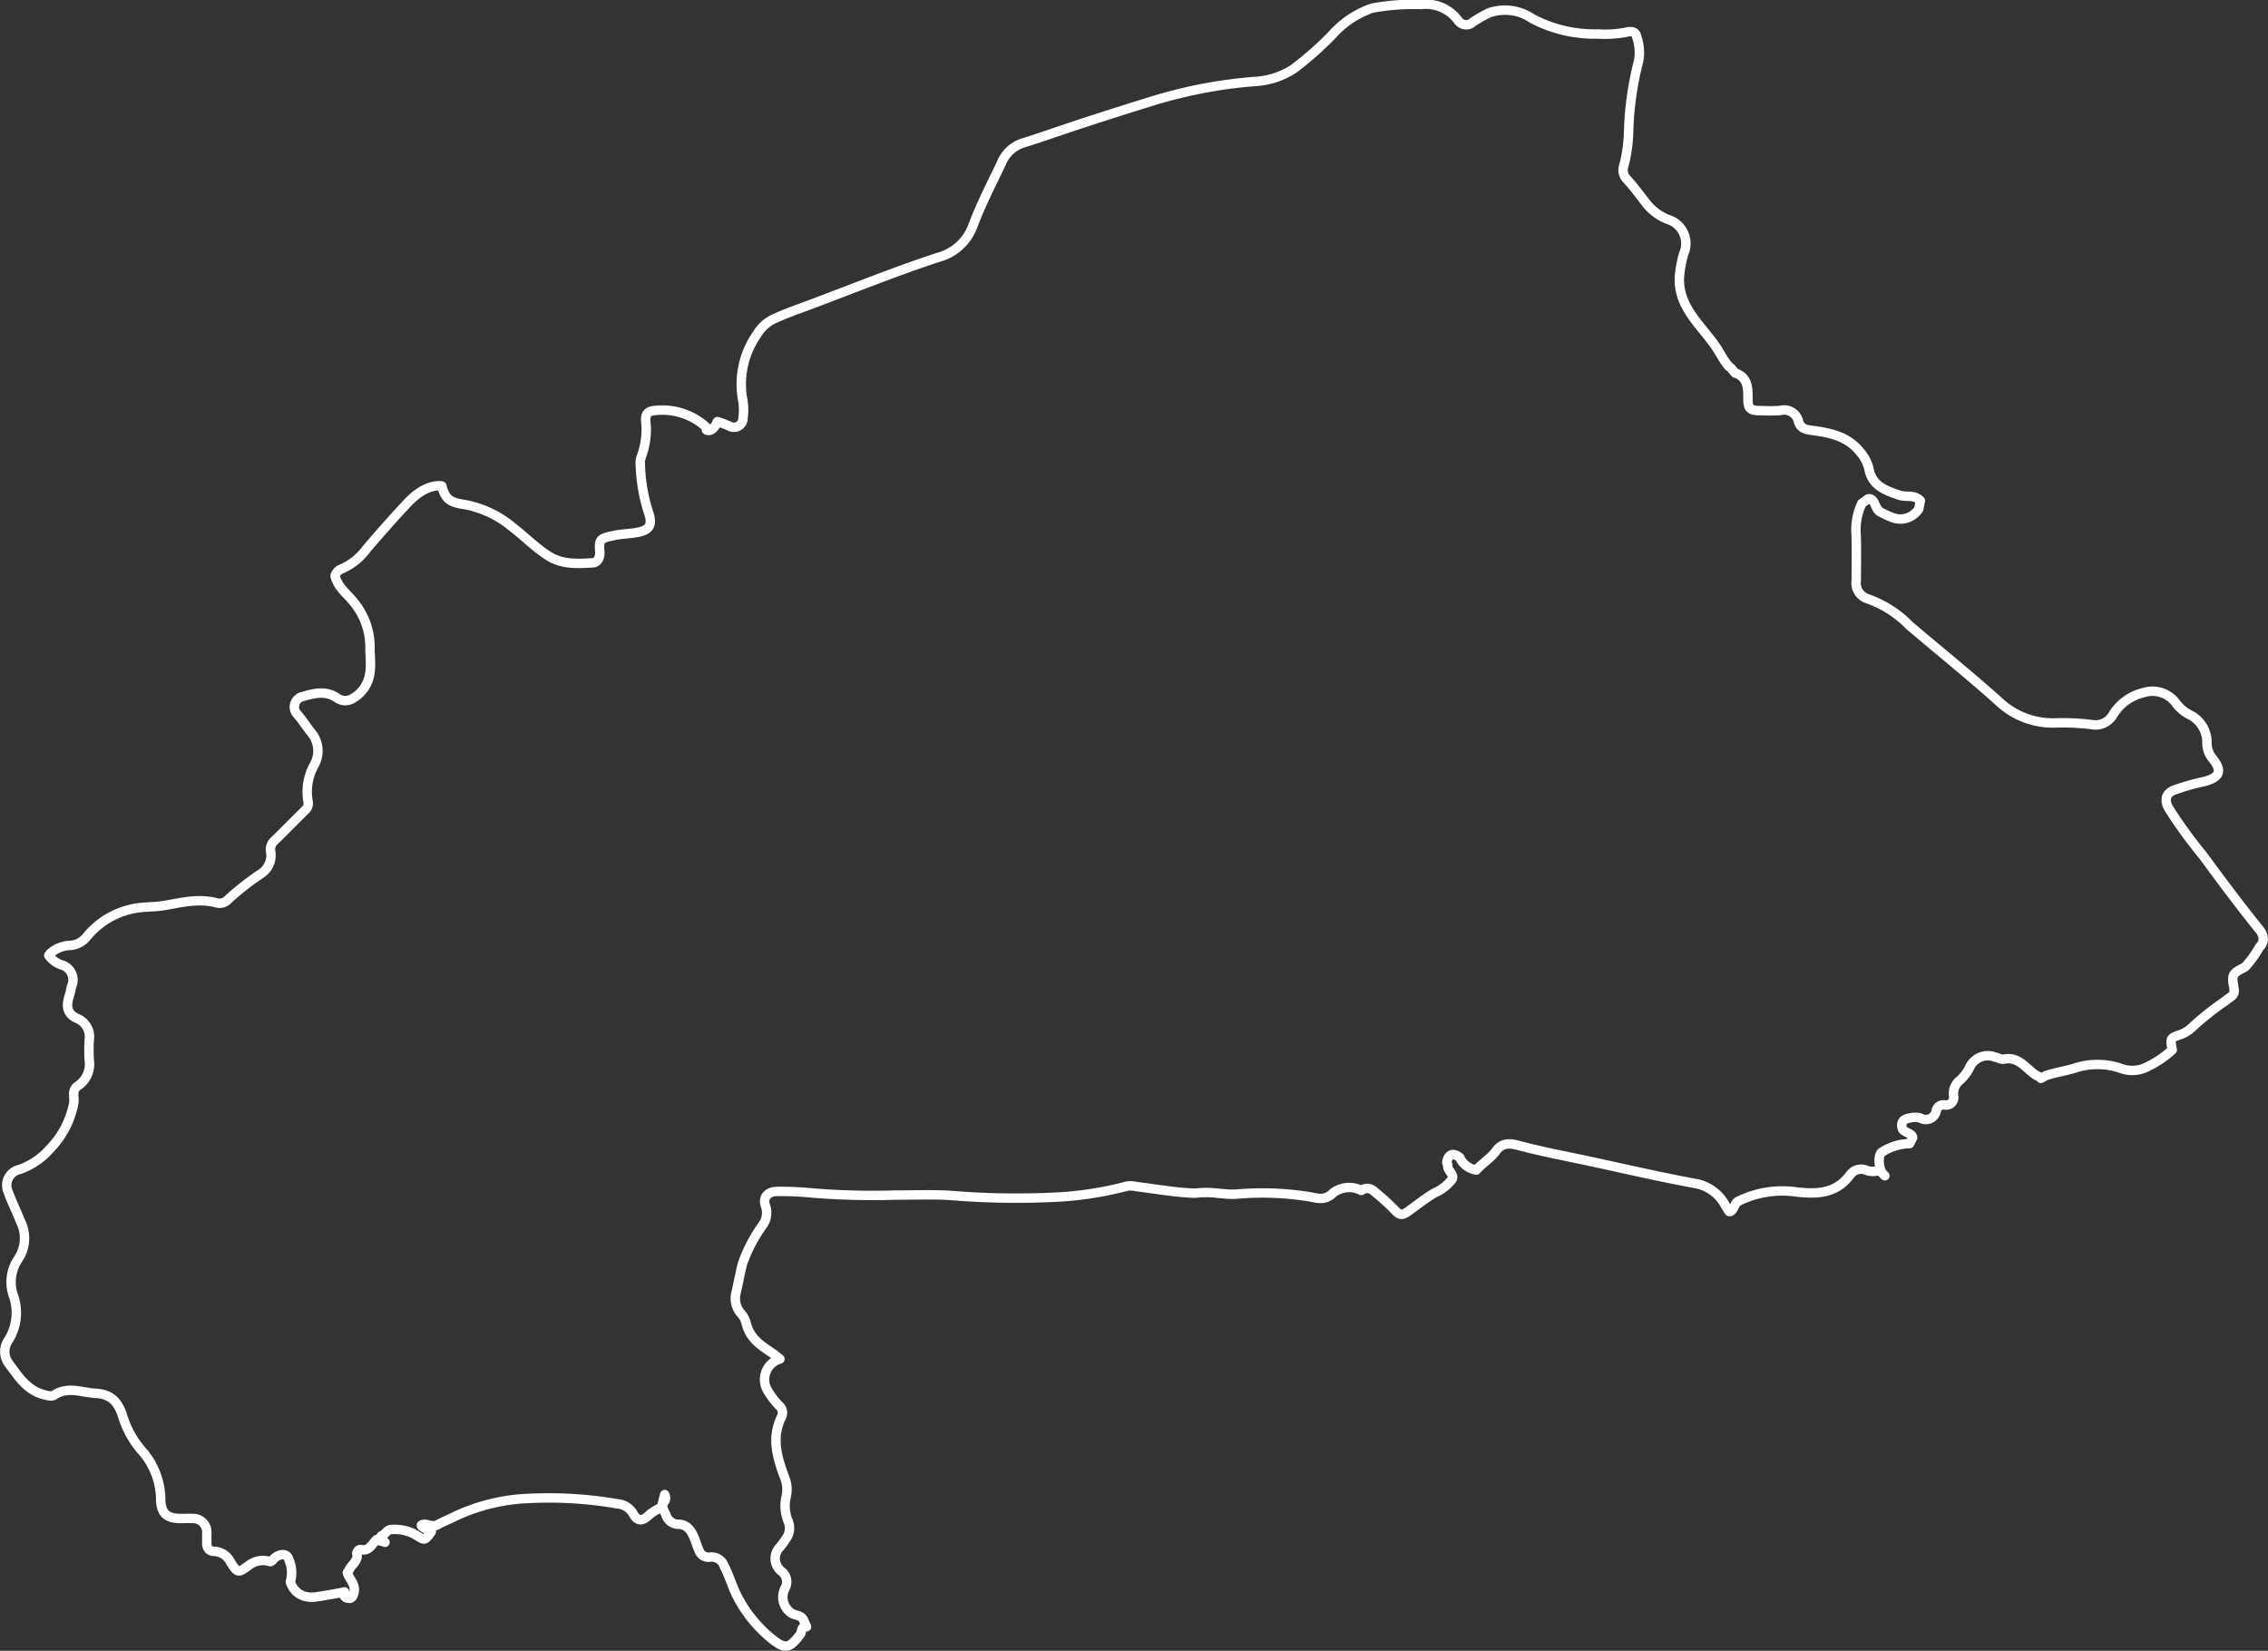 <svg xmlns="http://www.w3.org/2000/svg" width="241.013" height="175.433" viewBox="0 0 241.013 175.433">
  <rect x="0" y="0" width="241.013" height="175.433" fill="#333333" stroke="none"/>
  <g id="Group_1" data-name="Group 1" transform="translate(-48.685 -201.921)">
    <path id="Path_2" data-name="Path 2" d="M84.3,263.15c.3,1.237,1.335,1.914,2.043,2.844a7.5,7.5,0,0,1,1.663,4.668c-.017,1.3.264,2.634-.353,3.914a3.678,3.678,0,0,1-1.59,1.633,1.481,1.481,0,0,1-1.54-.1c-1.227-.857-2.487-.5-3.715-.155a1.134,1.134,0,0,0-.484,1.921c.495.594.915,1.24,1.383,1.843a3.015,3.015,0,0,1,.35,3.528,5.853,5.853,0,0,0-.644,3.809.97.97,0,0,1-.317.982c-1.078,1.069-2.144,2.151-3.226,3.216a1.211,1.211,0,0,0-.42,1.179,2.322,2.322,0,0,1-1.037,2.342,29.616,29.616,0,0,0-3.5,2.744,1.2,1.2,0,0,1-1.181.361c-1.885-.518-3.74-.047-5.557.268-.984.17-1.969.132-2.947.273a8.571,8.571,0,0,0-5.357,3.087,2.44,2.44,0,0,1-1.661.884,3.347,3.347,0,0,0-2.178.84l-.165.226a2.753,2.753,0,0,0,1.268.977,1.671,1.671,0,0,1,1.15,2.335c-.066.228-.079.466-.154.7-.366,1.128-.585,2.157.938,2.77a2.11,2.11,0,0,1,1.1,2.2,17.547,17.547,0,0,0,0,2.146,2.766,2.766,0,0,1-1.19,2.721c-.723.482-.366,1.2-.443,1.774a9.455,9.455,0,0,1-2.58,4.969,7.578,7.578,0,0,1-3.212,2.162,1.708,1.708,0,0,0-1.167,2.427c.359,1.032.871,2.006,1.26,3.029a3.971,3.971,0,0,1-.263,4.12,4.377,4.377,0,0,0-.411,3.979,5.461,5.461,0,0,1-.59,4.591,2.113,2.113,0,0,0,.094,2.537c.985,1.32,1.87,2.746,3.611,3.225.39.107.887.244,1.155.066,1.459-.97,2.93-.271,4.411-.191,1.645.089,2.394.908,2.883,2.445a10.078,10.078,0,0,0,2.184,3.831,7.945,7.945,0,0,1,1.854,5.166c.076,1.207.541,1.754,1.766,1.848.518.039,1.042-.019,1.561.012a1.463,1.463,0,0,1,1.562,1.654c0,.293.008.586,0,.879-.016.55.227.963.782.959A2.017,2.017,0,0,1,73.2,367.97c.753,1.142.8,1.141,1.944.295a2.473,2.473,0,0,1,2.263-.382c.22-.045.307-.269.471-.4.636-.5,1.339-.48,1.517.208a3.461,3.461,0,0,1,.143,2.331s.481,2.06,3.026,1.562c.913-.152,1.828-.291,2.733-.488,0,0-.3.726.586.683.28-.1.333-.3.409-.581.246-.9-.5-1.427-.7-2.152l.2-.293c.251-.59,1.019-.947.807-1.764-.006-.022.12-.461.462-.386.906.2,1.153-.641,1.664-1.076.257.195.6.154.873.3,0,0-.616-.445-.39-.683.414-.14.59-.679,1.073-.677a4.649,4.649,0,0,1,2.161.356c1.339.656,1.221,1.115,2.079-.124,0,0-1.3-.595-1.019-.726.553-.223,1.1.306,1.66,0,.638-.351,1.316-.618,1.967-.947a20.2,20.2,0,0,1,7.795-1.864,42.908,42.908,0,0,1,9.367.574,2.09,2.09,0,0,1,1.675,1.057c.508.924,1.07.711,1.631.188a5.257,5.257,0,0,1,1.38-.863l.342-1.367a.762.762,0,0,1,.03.667c-.49.561-.121.989.1,1.485a1.394,1.394,0,0,0,1.377,1.006c1,.035,1.434.891,1.746,1.726.133.356.238.723.4,1.07a1.064,1.064,0,0,0,1.175.694,1.423,1.423,0,0,1,1.494.949c.576,1.12.9,2.334,1.505,3.446a14.044,14.044,0,0,0,3.541,4.279c1.432,1.157,1.9,1.057,3.045-.471.2-.266.046-.876.663-.8l-.3-.672c-.322-.677-.91-.425-1.457-.887a2.038,2.038,0,0,1-.539-2.52,1.394,1.394,0,0,0-.332-1.782,1.722,1.722,0,0,1-.187-2.621c.219-.3.47-.588.653-.9a1.886,1.886,0,0,0,.2-1.84,4.311,4.311,0,0,1-.174-2.736,3.432,3.432,0,0,0-.177-1.867c-.806-2.123-1.468-4.292-.323-6.53a.993.993,0,0,0-.3-1.162,8.641,8.641,0,0,1-1.251-1.672,2.271,2.271,0,0,1,1.357-3.265l-.666-.527c-1.478-1-2.564-1.666-2.956-3.424a2.53,2.53,0,0,0-.589-.967,2.442,2.442,0,0,1-.443-2.152c.229-1.008.417-2.027.664-3.03a16.071,16.071,0,0,1,2.135-4.1,2.231,2.231,0,0,0,.326-2.061c-.333-.914.247-1.545,1.237-1.547a33.294,33.294,0,0,1,3.809.171,78.558,78.558,0,0,0,8.684.216c1.887,0,3.777-.067,5.66.015a84.978,84.978,0,0,0,11.229.217,36.646,36.646,0,0,0,7.811-1.189,2.592,2.592,0,0,1,.973.055c2.079.248,4.145.64,6.244.7a9.757,9.757,0,0,1,2.335,0l1.179.1a8.766,8.766,0,0,0,.878,0,31.383,31.383,0,0,1,7.716.271c.85.157,1.714.474,2.58-.419a2.822,2.822,0,0,1,2.979-.24,1.028,1.028,0,0,1,1.364.1,25.427,25.427,0,0,1,2.058,1.847c.715.8.933.726,1.765.122.852-.618,1.678-1.274,2.6-1.815a4.646,4.646,0,0,0,1.85-1.441c.3-.517-.51-.9-.453-1.448.016-.159-.115-.25-.105-.391,0,0,.2-1.391,1.367-.488a2.358,2.358,0,0,0,1.773,1.344c.6-.7,1.52-1.231,2.107-2.045.739-1.024,1.743-.738,2.551-.526,2.363.622,4.762,1.075,7.144,1.584,3.9.834,7.784,1.747,11.708,2.459a4.556,4.556,0,0,1,3,2.369l.363.568c.45.049.557-.881.924-1.072a10.5,10.5,0,0,1,6.145-1.019c2.273.265,4.269.208,5.775-1.8a1.423,1.423,0,0,1,1.745-.49,2.021,2.021,0,0,0,1.369-.005l.585.586a1.9,1.9,0,0,1-.289-.3c-.413-.657-.442-2.018,0-2.228a5.6,5.6,0,0,1,2.921-.893l.315-.621c0-.521-1.006-.538-1.117-1.034-.166-.745.263-.958.8-1.064a2.249,2.249,0,0,1,1.161.007,1.117,1.117,0,0,0,1.672-.8.786.786,0,0,1,.874-.6.811.811,0,0,0,.966-.963,1.788,1.788,0,0,1,.688-1.665,4.691,4.691,0,0,0,.976-1.267,2.121,2.121,0,0,1,2.741-1.188c.324.067.621.283.972.214,1.8-.352,2.514,1.481,3.9,1.956.01,0,0,.061,0,.094l.584-.317c1.089-.334,1.739-.415,2.843-.718a7.768,7.768,0,0,1,4.975-.061,3.508,3.508,0,0,0,3.009-.188,10.729,10.729,0,0,0,2.546-1.742c-.237-1.262-.233-1.261.975-1.662a3.873,3.873,0,0,0,1.276-.869,31.719,31.719,0,0,1,3.41-2.691l.428-.322c.456-.3.565-.47.455-1.095-.238-1.354-.16-1.488,1.069-2.1l.2-.146a11.831,11.831,0,0,0,1.464-2.05s.947-.774-.1-1.952c-2.054-2.55-4.007-5.177-5.946-7.814a48.857,48.857,0,0,1-3.608-4.979c-.419-.751-.423-1.53.579-1.932a23.384,23.384,0,0,1,3.119-.89c1.948-.483,1.891-1.285.978-2.445a2.518,2.518,0,0,1-.612-1.657,3.257,3.257,0,0,0-1.837-3.015,4.222,4.222,0,0,1-1.48-1.264,3.078,3.078,0,0,0-3.395-1.091,5.2,5.2,0,0,0-3.324,2.438,2.129,2.129,0,0,1-2.235.959,24.8,24.8,0,0,0-3.811-.173,8.353,8.353,0,0,1-5.769-2.039c-3.166-2.867-6.5-5.534-9.753-8.305a11.641,11.641,0,0,0-4.481-2.858,1.746,1.746,0,0,1-1.179-1.928c.005-1.595.033-3.19-.009-4.783a6.592,6.592,0,0,1,.6-3.416l.658-.473c.735-.173.715,1.067,1.286,1.367a9.12,9.12,0,0,0,1.473.667,2.32,2.32,0,0,0,2.635-.976l.167-.881c-.769-.716-1.435-.292-2.309-.6-1.411-.5-2.846-.98-3.161-2.808a4.22,4.22,0,0,0-.939-1.766c-1.223-1.556-2.958-1.988-4.787-2.247-.7-.1-1.5-.1-1.75-.973a1.562,1.562,0,0,0-1.961-1.182,16.144,16.144,0,0,1-1.853.014c-.1,0-.2,0-.293,0-1.052-.017-1.267-.229-1.268-1.269,0-1.14.006-2.281-1.367-2.733l-.336-.4c0-.065-.353-.314-.385-.355-.848-1.093-.829-1.391-1.663-2.511-1.631-2.192-3.908-4.167-3.488-7.378a12.6,12.6,0,0,1,.415-2.045,2.665,2.665,0,0,0-1.665-3.624,5.436,5.436,0,0,1-2.258-1.642c-.7-.89-1.367-1.808-2.133-2.648a1.39,1.39,0,0,1-.3-1.461,15.747,15.747,0,0,0,.5-3.609,33.545,33.545,0,0,1,1.069-7.517,5.02,5.02,0,0,0-.209-2.534c-.136-.729-.832-.564-1.246-.462a12.482,12.482,0,0,1-2.935.16,14.147,14.147,0,0,1-6.936-1.643,5.117,5.117,0,0,0-4.582-.6,13.394,13.394,0,0,0-1.742,1,1.031,1.031,0,0,1-1.567-.227,4.243,4.243,0,0,0-3.914-1.663,23.659,23.659,0,0,0-5.177.384,10,10,0,0,0-4.282,2.856,34.967,34.967,0,0,1-4.1,3.618,8.509,8.509,0,0,1-4.209,1.331,50.236,50.236,0,0,0-10.739,2.055c-2.772.859-5.538,1.735-8.294,2.646-1.885.623-3.754,1.293-5.653,1.879a3.693,3.693,0,0,0-2.154,2.128c-1.046,2.195-2.171,4.356-3.02,6.639a5.354,5.354,0,0,1-3.617,3.316c-4.945,1.613-9.75,3.607-14.631,5.4-1.02.373-2.049.763-3.04,1.232a4.156,4.156,0,0,0-1.654,1.572,9.249,9.249,0,0,0-1.48,7.128,6.159,6.159,0,0,1,0,1.753.967.967,0,0,1-1.447.868,11.782,11.782,0,0,0-1.274-.476s-.476,1.233-1.171.878c0-.1.042-.243-.006-.286a6.954,6.954,0,0,0-5.364-1.786c-.781.059-1.117.3-1.079,1.1a8.123,8.123,0,0,1-.495,3.9,1.623,1.623,0,0,0-.078.69,18.246,18.246,0,0,0,.973,5.465c.268,1.042-.042,1.531-1.074,1.765-.871.2-1.764.182-2.641.364-1.521.314-1.665.4-1.564,1.679.047.588-.159,1.205-.776,1.24-1.6.09-3.222.195-4.689-.743-1.377-.881-2.514-2.049-3.8-3.038a11.016,11.016,0,0,0-5.176-2.431c-1.5-.211-2.012-.611-2.342-1.958,0,0-1.591-.375-3.607,1.76-1.5,1.591-2.948,3.238-4.373,4.9A6.546,6.546,0,0,1,85,262.377a1.109,1.109,0,0,0-.688.672" fill="none" stroke="#fff" stroke-linecap="round" stroke-linejoin="round" stroke-width="1"/>
  </g>
</svg>
